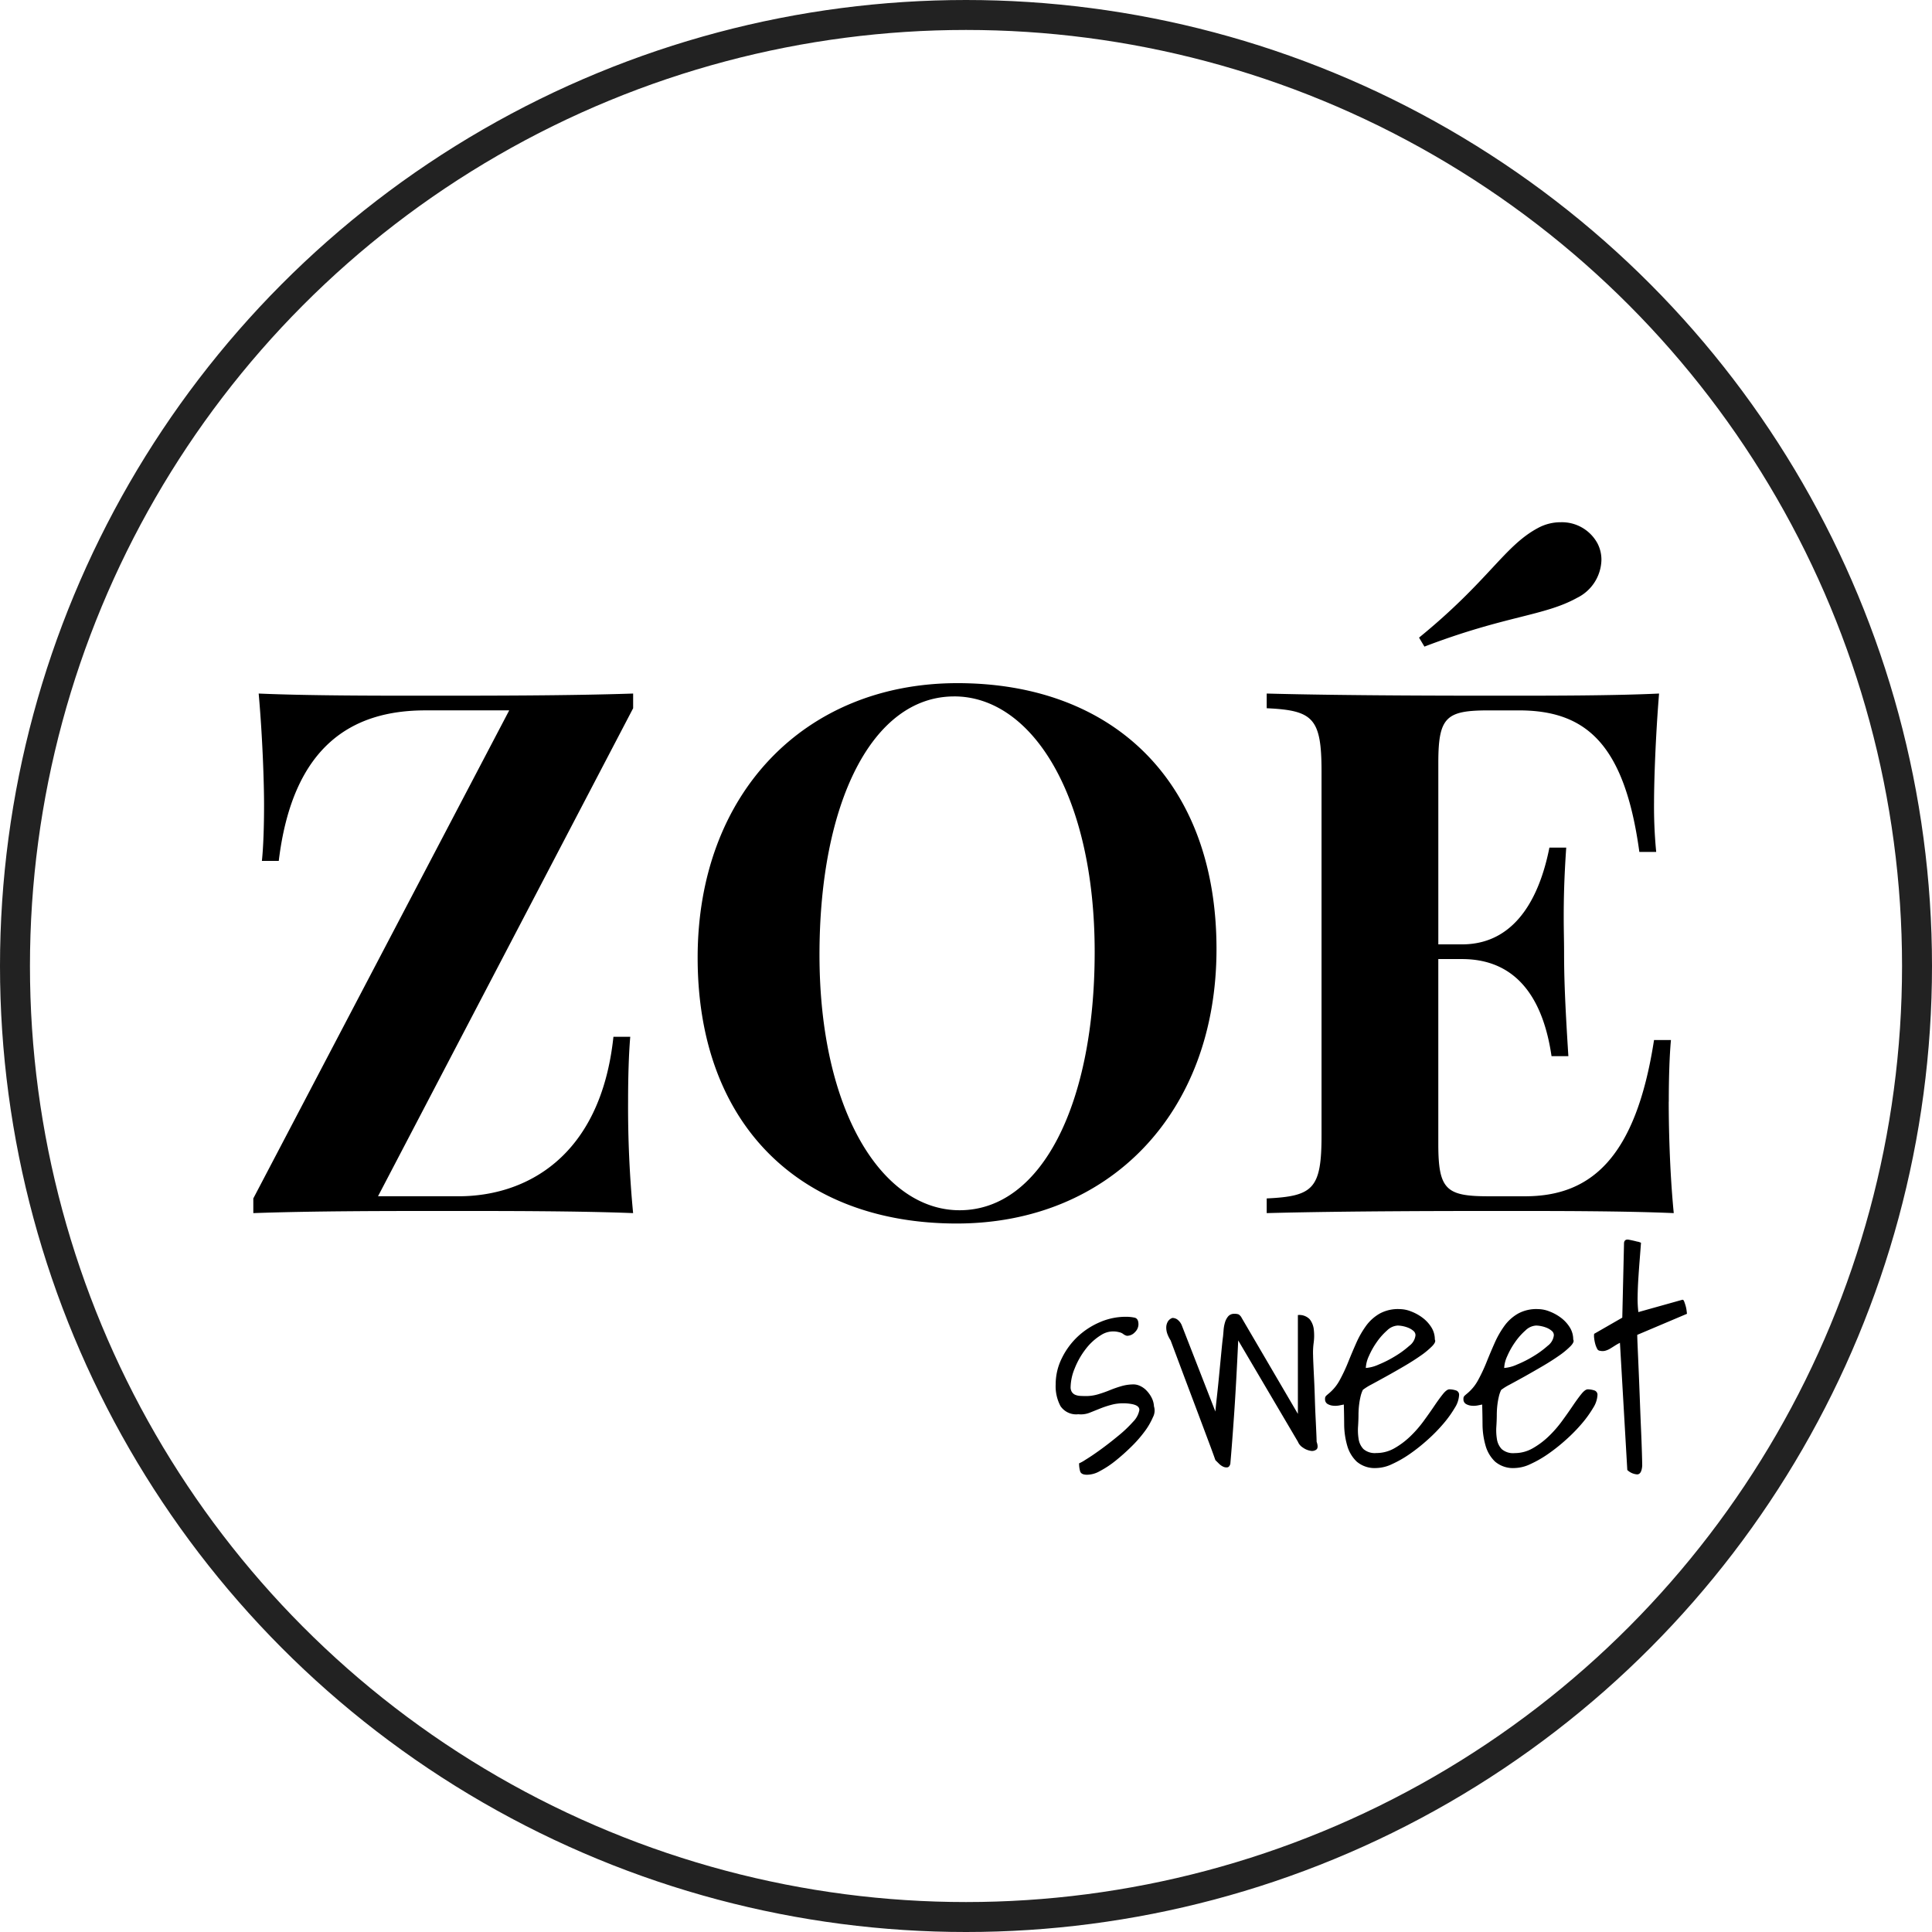 <svg xmlns="http://www.w3.org/2000/svg" width="129" height="129" viewBox="0 0 129 129"><g id="Groupe_709" data-name="Groupe 709" transform="translate(-241.473 -5916.473)"><g id="Ellipse_1" data-name="Ellipse 1" transform="translate(241.473 5916.473)" fill="none" stroke="#222" stroke-width="2"><circle cx="64.5" cy="64.5" r="64.5" stroke="none"></circle><circle cx="64.5" cy="64.5" r="63.5" fill="none"></circle></g><path id="Trac&#xE9;_730" data-name="Trac&#xE9; 730" d="M27.275-33.711v-.981c-4.283.144-9.546.144-13.973.144-3.23,0-7.752,0-11.03-.144.263,2.967.359,5.981.359,7.441s-.048,2.823-.144,3.732H3.613c.933-7.728,4.929-10.049,9.786-10.049H19L1.914-.981V0c4.067-.144,8.924-.144,13.159-.144,3.565,0,8.565,0,12.2.144a74.117,74.117,0,0,1-.335-7.441c0-1.7.048-3.206.144-4.331H25.959C25.1-3.708,20.074-1.125,15.624-1.125H10.24Zm21.653-1.675c-10.192,0-17.346,7.369-17.346,18.327C31.582-5.838,38.5.694,48.88.694c10.168,0,17.346-7.369,17.346-18.327C66.227-28.854,59.288-35.386,48.928-35.386Zm-.215.885c5.192,0,9.379,6.627,9.379,17.059,0,10.145-3.541,17.25-9.02,17.25-5.168,0-9.355-6.627-9.355-17.059C39.717-27.4,43.234-34.5,48.713-34.5ZM90.3-41.081a2.9,2.9,0,0,0,1.627-2.512,2.353,2.353,0,0,0-.263-1.125,2.7,2.7,0,0,0-2.44-1.412,3.161,3.161,0,0,0-1.531.383c-2.249,1.2-3.278,3.517-7.943,7.321l.359.6C85.559-39.908,88.095-39.86,90.3-41.081Zm6.125,33.64c0-1.6.048-3.062.144-4.115H95.44c-1.22,7.9-4.235,10.432-8.613,10.432H84.41c-2.847,0-3.374-.431-3.374-3.493V-16.963h1.579c3.924,0,5.479,3.039,5.981,6.484h1.125c-.239-3.732-.287-5.359-.287-6.962,0-.718-.024-1.436-.024-2.345,0-1.125.024-2.536.167-4.618H88.454c-.526,2.656-1.914,6.46-5.838,6.46H81.037v-12.13c0-3.062.526-3.493,3.374-3.493h2.01c4.5,0,7.058,2.273,8.039,9.451h1.125a31.12,31.12,0,0,1-.144-3.326c0-1.412.1-4.354.335-7.25-3.015.144-7.25.144-10.24.144-3.278,0-10.623,0-15.958-.144v.981c3.086.144,3.661.646,3.661,4.211V-5.192c0,3.565-.55,4.067-3.661,4.211V0c5.335-.144,12.681-.144,15.958-.144,3.3,0,7.9,0,11.221.144C96.469-2.943,96.421-5.981,96.421-7.441Z" transform="translate(256.473 5997.473)"></path><path id="Trac&#xE9;_731" data-name="Trac&#xE9; 731" d="M2.051-.293a2.482,2.482,0,0,0,.42-.234q.42-.254,1-.674t1.182-.918a8.36,8.36,0,0,0,1-.947,1.5,1.5,0,0,0,.42-.771q.029-.322-.537-.42a3.2,3.2,0,0,0-1.182.02,6.52,6.52,0,0,0-.869.273l-.732.293a1.591,1.591,0,0,1-.752.1A1.263,1.263,0,0,1,.811-4.111,2.819,2.819,0,0,1,.488-5.566,3.9,3.9,0,0,1,.9-7.314,4.969,4.969,0,0,1,1.953-8.75a5.081,5.081,0,0,1,1.484-.967,4.31,4.31,0,0,1,1.719-.361,2.725,2.725,0,0,1,.605.059q.254.059.254.449a.741.741,0,0,1-.234.518.716.716,0,0,1-.527.244.418.418,0,0,1-.1-.029A.632.632,0,0,1,5-8.926a.632.632,0,0,0-.156-.088.418.418,0,0,0-.1-.029,1.485,1.485,0,0,0-1.211.176A3.768,3.768,0,0,0,2.49-7.92a5.271,5.271,0,0,0-.732,1.289,3.433,3.433,0,0,0-.273,1.24.591.591,0,0,0,.088.342.508.508,0,0,0,.234.186,1.037,1.037,0,0,0,.332.068q.186.01.381.01A2.806,2.806,0,0,0,3.311-4.9a7.913,7.913,0,0,0,.781-.273,7.913,7.913,0,0,1,.781-.273,2.94,2.94,0,0,1,.83-.117,1.042,1.042,0,0,1,.43.107,1.4,1.4,0,0,1,.43.313,2.03,2.03,0,0,1,.332.469,1.431,1.431,0,0,1,.156.576.944.944,0,0,1-.068.723,4.678,4.678,0,0,1-.557.957,8.366,8.366,0,0,1-.9,1.025,13.643,13.643,0,0,1-1.055.938A6.436,6.436,0,0,1,3.438.225a1.739,1.739,0,0,1-.859.244q-.391,0-.459-.234A1.882,1.882,0,0,1,2.051-.293Zm9.1-.215q-.1-.293-.332-.918l-.527-1.406Q10-3.613,9.668-4.492t-.625-1.66L8.516-7.559,8.164-8.5a2.1,2.1,0,0,1-.205-.4,1.225,1.225,0,0,1-.088-.449.81.81,0,0,1,.1-.4A.56.56,0,0,1,8.281-10a.559.559,0,0,1,.381.146.9.9,0,0,1,.244.342L11.152-3.75q.02-.273.1-.986t.156-1.514q.078-.8.146-1.514t.107-.986q.02-.2.039-.449a2.4,2.4,0,0,1,.088-.488A1.124,1.124,0,0,1,12-10.1a.516.516,0,0,1,.42-.176.749.749,0,0,1,.283.039A.582.582,0,0,1,12.91-10l3.75,6.406v-6.6a.957.957,0,0,1,.791.283,1.347,1.347,0,0,1,.273.693,3.627,3.627,0,0,1-.01.879,4.8,4.8,0,0,0-.039.84q0,.137.02.586t.049,1.035q.029.586.049,1.26t.049,1.26q.029.586.049,1.035t.02.586q.137.391-.01.518a.474.474,0,0,1-.4.088,1.22,1.22,0,0,1-.508-.215.84.84,0,0,1-.332-.391L12.676-8.5q-.137,2.949-.273,4.922t-.254,3.32q-.059.215-.2.234a.5.5,0,0,1-.283-.049,1.006,1.006,0,0,1-.283-.205Zm8.574-3.711-.293.059a1.425,1.425,0,0,1-.41.02.9.9,0,0,1-.381-.117.354.354,0,0,1-.166-.332.269.269,0,0,1,.059-.2q.059-.059.2-.176a3.016,3.016,0,0,0,.732-.908,11.19,11.19,0,0,0,.557-1.191q.254-.635.537-1.27a6.233,6.233,0,0,1,.654-1.143,2.917,2.917,0,0,1,.918-.82,2.551,2.551,0,0,1,1.348-.293,2.109,2.109,0,0,1,.742.156,3.107,3.107,0,0,1,.762.42,2.367,2.367,0,0,1,.586.635,1.505,1.505,0,0,1,.234.82q.1.156-.186.449a5.353,5.353,0,0,1-.771.635q-.488.342-1.1.7t-1.182.674q-.566.313-1,.547A3.833,3.833,0,0,0,21-5.2a2.018,2.018,0,0,0-.156.449q-.059.254-.088.479t-.039.41q-.01.186-.01.283,0,.371-.029.82a3.634,3.634,0,0,0,.039.85,1.229,1.229,0,0,0,.322.664,1.16,1.16,0,0,0,.859.264A2.41,2.41,0,0,0,23.105-1.3,5.317,5.317,0,0,0,24.16-2.09a7.759,7.759,0,0,0,.889-1.016q.4-.547.723-1.025t.576-.791q.254-.313.43-.312a1.447,1.447,0,0,1,.42.068.3.3,0,0,1,.225.322,1.75,1.75,0,0,1-.283.84A7.449,7.449,0,0,1,26.4-2.969a10.917,10.917,0,0,1-1.055,1.084,12.073,12.073,0,0,1-1.2.957,7.506,7.506,0,0,1-1.191.684A2.579,2.579,0,0,1,21.914.02a1.852,1.852,0,0,1-1.328-.43,2.356,2.356,0,0,1-.635-1.074,5.209,5.209,0,0,1-.2-1.377Q19.746-3.594,19.727-4.219ZM23.32-9.492a1.1,1.1,0,0,0-.7.322,4.3,4.3,0,0,0-.693.781,5.191,5.191,0,0,0-.527.938,2.113,2.113,0,0,0-.205.791,2.517,2.517,0,0,0,.85-.225,7.625,7.625,0,0,0,1.1-.557,6.278,6.278,0,0,0,.957-.7,1.012,1.012,0,0,0,.41-.7.37.37,0,0,0-.137-.293,1.216,1.216,0,0,0-.322-.2,1.98,1.98,0,0,0-.381-.117A1.81,1.81,0,0,0,23.32-9.492Zm5.645,5.273-.293.059a1.425,1.425,0,0,1-.41.02.9.9,0,0,1-.381-.117.354.354,0,0,1-.166-.332.269.269,0,0,1,.059-.2q.059-.059.2-.176a3.016,3.016,0,0,0,.732-.908,11.19,11.19,0,0,0,.557-1.191q.254-.635.537-1.27a6.233,6.233,0,0,1,.654-1.143,2.917,2.917,0,0,1,.918-.82,2.551,2.551,0,0,1,1.348-.293,2.109,2.109,0,0,1,.742.156,3.107,3.107,0,0,1,.762.42,2.367,2.367,0,0,1,.586.635,1.505,1.505,0,0,1,.234.82q.1.156-.186.449a5.353,5.353,0,0,1-.771.635q-.488.342-1.1.7T31.8-6.094q-.566.313-1,.547a3.833,3.833,0,0,0-.566.352,2.018,2.018,0,0,0-.156.449q-.059.254-.088.479t-.039.41q-.01.186-.01.283,0,.371-.029.82a3.634,3.634,0,0,0,.039.85,1.229,1.229,0,0,0,.322.664,1.16,1.16,0,0,0,.859.264A2.41,2.41,0,0,0,32.344-1.3,5.317,5.317,0,0,0,33.4-2.09a7.759,7.759,0,0,0,.889-1.016q.4-.547.723-1.025t.576-.791q.254-.313.43-.312a1.447,1.447,0,0,1,.42.068.3.3,0,0,1,.225.322,1.75,1.75,0,0,1-.283.84,7.449,7.449,0,0,1-.742,1.035A10.917,10.917,0,0,1,34.58-1.885a12.074,12.074,0,0,1-1.2.957,7.505,7.505,0,0,1-1.191.684A2.579,2.579,0,0,1,31.152.02a1.852,1.852,0,0,1-1.328-.43,2.356,2.356,0,0,1-.635-1.074,5.209,5.209,0,0,1-.2-1.377Q28.984-3.594,28.965-4.219Zm3.594-5.273a1.1,1.1,0,0,0-.7.322,4.3,4.3,0,0,0-.693.781,5.191,5.191,0,0,0-.527.938,2.113,2.113,0,0,0-.205.791,2.517,2.517,0,0,0,.85-.225,7.625,7.625,0,0,0,1.1-.557,6.278,6.278,0,0,0,.957-.7,1.012,1.012,0,0,0,.41-.7.37.37,0,0,0-.137-.293,1.216,1.216,0,0,0-.322-.2,1.98,1.98,0,0,0-.381-.117A1.81,1.81,0,0,0,32.559-9.492ZM38.164-8.34a3.761,3.761,0,0,0-.361.205q-.166.107-.322.2a1.262,1.262,0,0,1-.312.127.715.715,0,0,1-.332,0,.227.227,0,0,1-.2-.146,1.532,1.532,0,0,1-.127-.332,2.474,2.474,0,0,1-.068-.371,1.007,1.007,0,0,1,0-.283L38.32-10.02l.117-5q.039-.254.313-.205t.566.127a.465.465,0,0,1,.127.029,1.065,1.065,0,0,1,.127.049q-.039.527-.088,1.143t-.088,1.23q-.039.615-.049,1.2a7.549,7.549,0,0,0,.049,1.055l2.93-.82q.078-.02.127.107t.1.3a2.234,2.234,0,0,1,.068.352l.02.176-3.32,1.406q0,.176.029.84t.068,1.572q.039.908.078,1.953t.078,1.943q.039.9.059,1.572t.02.85q-.039.586-.342.586a1.057,1.057,0,0,1-.654-.293Z" transform="translate(311.473 6014.473)"></path></g></svg>